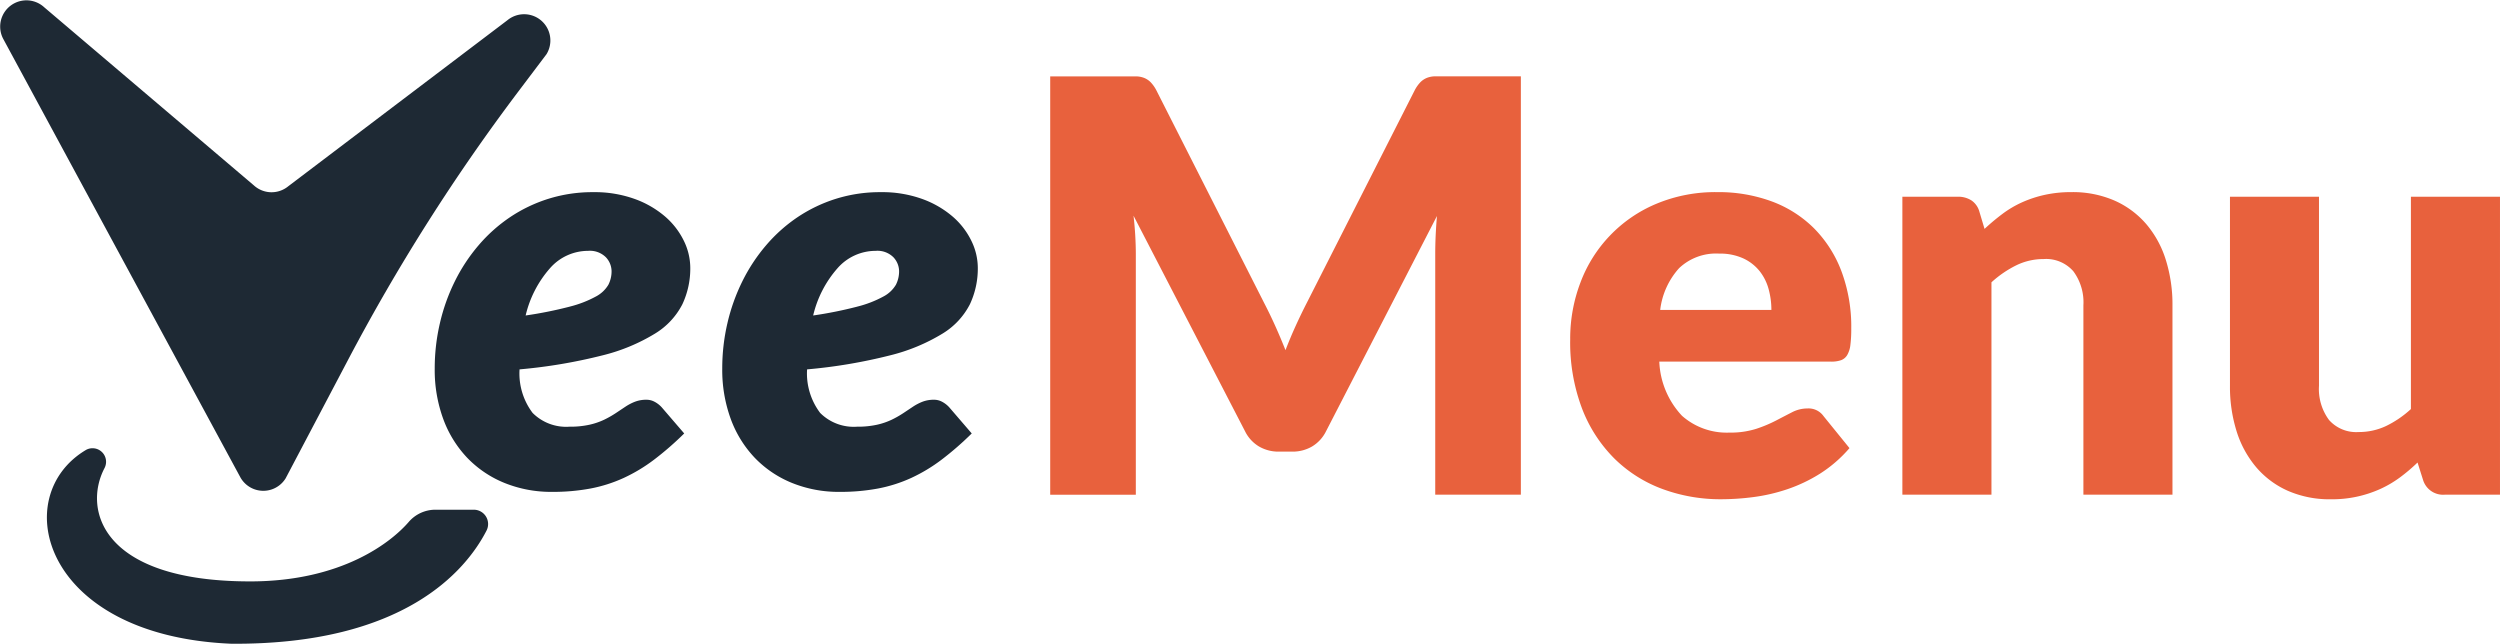 <svg xmlns="http://www.w3.org/2000/svg" width="158.359" height="40.778" viewBox="0 0 158.359 40.778"><defs><style>.a{fill:#1e2934;}.b{fill:#e8613d;}</style></defs><g transform="translate(0 0)"><path class="a" d="M3888.078,1672.7a1.662,1.662,0,0,0,2.878.08l3.955-7.507a124.684,124.684,0,0,1,10.8-17.015l1.768-2.342a1.663,1.663,0,0,0-2.469-2.158l-13.893,10.526a1.663,1.663,0,0,1-2.176-.061l-13.284-11.285a1.663,1.663,0,0,0-2.585,2.017l5.836,10.794Z" transform="translate(-3872.862 -1642.482)"/><path class="a" d="M3964.721,1685.882a4.665,4.665,0,0,0,1.735-1.86,5.327,5.327,0,0,0,.5-2.313,3.926,3.926,0,0,0-.409-1.708,4.809,4.809,0,0,0-1.192-1.539,6.157,6.157,0,0,0-1.931-1.112,7.487,7.487,0,0,0-2.625-.427,9.334,9.334,0,0,0-2.821.418,9.435,9.435,0,0,0-2.437,1.166,9.841,9.841,0,0,0-2,1.788,11.056,11.056,0,0,0-1.5,2.278,12.111,12.111,0,0,0-.943,2.643,12.6,12.6,0,0,0-.33,2.883,9.016,9.016,0,0,0,.543,3.2,7.111,7.111,0,0,0,1.53,2.465,6.833,6.833,0,0,0,2.358,1.583,7.872,7.872,0,0,0,3.008.561,12.9,12.9,0,0,0,2.429-.213,9.156,9.156,0,0,0,2.1-.668,10.445,10.445,0,0,0,1.922-1.156,19.481,19.481,0,0,0,1.913-1.664l-1.424-1.655a1.67,1.67,0,0,0-.445-.347,1.081,1.081,0,0,0-.516-.133,2,2,0,0,0-.729.124,3.188,3.188,0,0,0-.615.32l-.614.409a6.221,6.221,0,0,1-.721.409,4.378,4.378,0,0,1-.934.32,5.6,5.6,0,0,1-1.264.125,3,3,0,0,1-2.34-.872,4.14,4.14,0,0,1-.828-2.758,33.246,33.246,0,0,0,5.259-.889A11.79,11.79,0,0,0,3964.721,1685.882Zm-5.4-1.708a25.815,25.815,0,0,1-2.794.561,6.923,6.923,0,0,1,1.548-3,3.207,3.207,0,0,1,2.4-1.094,1.434,1.434,0,0,1,1.139.41,1.309,1.309,0,0,1,.356.871,1.876,1.876,0,0,1-.2.863,1.986,1.986,0,0,1-.792.747A6.969,6.969,0,0,1,3959.32,1684.173Z" transform="translate(-3923.231 -1664.751)"/><path class="a" d="M4016.258,1685.882a4.663,4.663,0,0,0,1.735-1.86,5.327,5.327,0,0,0,.5-2.313,3.92,3.92,0,0,0-.41-1.708,4.8,4.8,0,0,0-1.192-1.539,6.165,6.165,0,0,0-1.931-1.112,7.485,7.485,0,0,0-2.625-.427,9.335,9.335,0,0,0-2.821.418,9.445,9.445,0,0,0-2.437,1.166,9.84,9.84,0,0,0-2,1.788,11.057,11.057,0,0,0-1.5,2.278,12.148,12.148,0,0,0-.943,2.643,12.588,12.588,0,0,0-.329,2.883,9.037,9.037,0,0,0,.542,3.2,7.116,7.116,0,0,0,1.531,2.465,6.823,6.823,0,0,0,2.358,1.583,7.873,7.873,0,0,0,3.008.561,12.9,12.9,0,0,0,2.429-.213,9.15,9.15,0,0,0,2.1-.668,10.445,10.445,0,0,0,1.922-1.156,19.509,19.509,0,0,0,1.913-1.664l-1.424-1.655a1.666,1.666,0,0,0-.445-.347,1.078,1.078,0,0,0-.516-.133,2,2,0,0,0-.729.124,3.2,3.2,0,0,0-.614.32l-.614.409a6.177,6.177,0,0,1-.721.409,4.376,4.376,0,0,1-.934.32,5.6,5.6,0,0,1-1.264.125,3,3,0,0,1-2.34-.872,4.144,4.144,0,0,1-.828-2.758,33.236,33.236,0,0,0,5.259-.889A11.792,11.792,0,0,0,4016.258,1685.882Zm-5.4-1.708a25.846,25.846,0,0,1-2.794.561,6.926,6.926,0,0,1,1.548-3,3.207,3.207,0,0,1,2.4-1.094,1.433,1.433,0,0,1,1.139.41,1.309,1.309,0,0,1,.356.871,1.878,1.878,0,0,1-.2.863,1.987,1.987,0,0,1-.792.747A6.97,6.97,0,0,1,4010.857,1684.173Z" transform="translate(-3956.555 -1664.751)"/><path class="a" d="M3894.142,1731.229c-9.409,0-10.6-4.543-9.226-7.175a.858.858,0,0,0-1.154-1.163c-4.967,2.92-2.817,11.781,9.194,12.287,10.906.071,14.843-4.611,16.158-7.165a.908.908,0,0,0-.807-1.325h-2.439a2.23,2.23,0,0,0-1.688.784C3903.1,1728.719,3899.989,1731.229,3894.142,1731.229Z" transform="translate(-3878.297 -1694.401)"/></g><g transform="translate(66.521 4.835)"><path class="b" d="M4075.353,1671.978q.336.747.646,1.53.309-.8.655-1.558t.71-1.466l6.807-13.41a2.211,2.211,0,0,1,.373-.537,1.227,1.227,0,0,1,.428-.282,1.482,1.482,0,0,1,.537-.092h5.4v26.5h-5.424v-15.252q0-1.11.109-2.4l-7.025,13.632a2.314,2.314,0,0,1-.883.965,2.441,2.441,0,0,1-1.265.328h-.837a2.442,2.442,0,0,1-1.265-.328,2.31,2.31,0,0,1-.883-.965l-7.062-13.65q.073.637.109,1.265t.036,1.156v15.252h-5.423v-26.5h5.4a1.486,1.486,0,0,1,.537.092,1.229,1.229,0,0,1,.428.282,2.225,2.225,0,0,1,.373.537l6.825,13.464Q4075.016,1671.23,4075.353,1671.978Z" transform="translate(-4061.093 -1656.163)"/><path class="b" d="M4163.627,1676.918a9.728,9.728,0,0,1,3.431.582,7.47,7.47,0,0,1,2.675,1.692,7.729,7.729,0,0,1,1.748,2.721,9.988,9.988,0,0,1,.628,3.649,7.916,7.916,0,0,1-.055,1.037,1.633,1.633,0,0,1-.2.637.761.761,0,0,1-.392.328,1.827,1.827,0,0,1-.627.091H4159.95a5.32,5.32,0,0,0,1.438,3.431,4.275,4.275,0,0,0,3,1.064,5.368,5.368,0,0,0,1.693-.236,8.5,8.5,0,0,0,1.265-.528q.555-.29,1.02-.528a2.116,2.116,0,0,1,.973-.237,1.166,1.166,0,0,1,1.019.491l1.639,2.021a8.41,8.41,0,0,1-1.884,1.629,9.8,9.8,0,0,1-2.075.982,11.225,11.225,0,0,1-2.129.491,15.944,15.944,0,0,1-2.029.137,10.609,10.609,0,0,1-3.722-.646,8.559,8.559,0,0,1-3.04-1.92,9.053,9.053,0,0,1-2.057-3.167,11.824,11.824,0,0,1-.755-4.4,9.957,9.957,0,0,1,.646-3.585,8.714,8.714,0,0,1,4.787-4.987A9.676,9.676,0,0,1,4163.627,1676.918Zm.109,3.894a3.4,3.4,0,0,0-2.529.92,4.78,4.78,0,0,0-1.2,2.648h7.043a4.981,4.981,0,0,0-.173-1.31,3.173,3.173,0,0,0-.564-1.138,2.871,2.871,0,0,0-1.029-.81A3.515,3.515,0,0,0,4163.736,1680.813Z" transform="translate(-4121.365 -1669.583)"/><path class="b" d="M4213.841,1696.083v-18.874h3.495a1.56,1.56,0,0,1,.883.236,1.269,1.269,0,0,1,.5.71l.327,1.092a13.785,13.785,0,0,1,1.129-.946,6.585,6.585,0,0,1,1.247-.737,7.431,7.431,0,0,1,1.438-.473,7.712,7.712,0,0,1,1.683-.173,6.61,6.61,0,0,1,2.74.537,5.676,5.676,0,0,1,2.011,1.492,6.446,6.446,0,0,1,1.238,2.275,9.443,9.443,0,0,1,.418,2.866v11.994h-5.642v-11.994a3.3,3.3,0,0,0-.637-2.157,2.288,2.288,0,0,0-1.875-.774,3.93,3.93,0,0,0-1.747.4,6.8,6.8,0,0,0-1.565,1.074v13.45Z" transform="translate(-4159.859 -1669.583)"/><path class="b" d="M4278.192,1677.742v11.976a3.294,3.294,0,0,0,.636,2.166,2.3,2.3,0,0,0,1.875.764,4.024,4.024,0,0,0,1.738-.382,6.5,6.5,0,0,0,1.574-1.074v-13.45h5.642v18.874h-3.494a1.327,1.327,0,0,1-1.383-.946l-.345-1.092a11.007,11.007,0,0,1-1.129.955,6.9,6.9,0,0,1-1.247.728,7.38,7.38,0,0,1-3.1.646,6.6,6.6,0,0,1-2.739-.537,5.638,5.638,0,0,1-2.011-1.5,6.535,6.535,0,0,1-1.237-2.275,9.387,9.387,0,0,1-.419-2.876v-11.976Z" transform="translate(-4197.82 -1670.116)"/></g></svg>